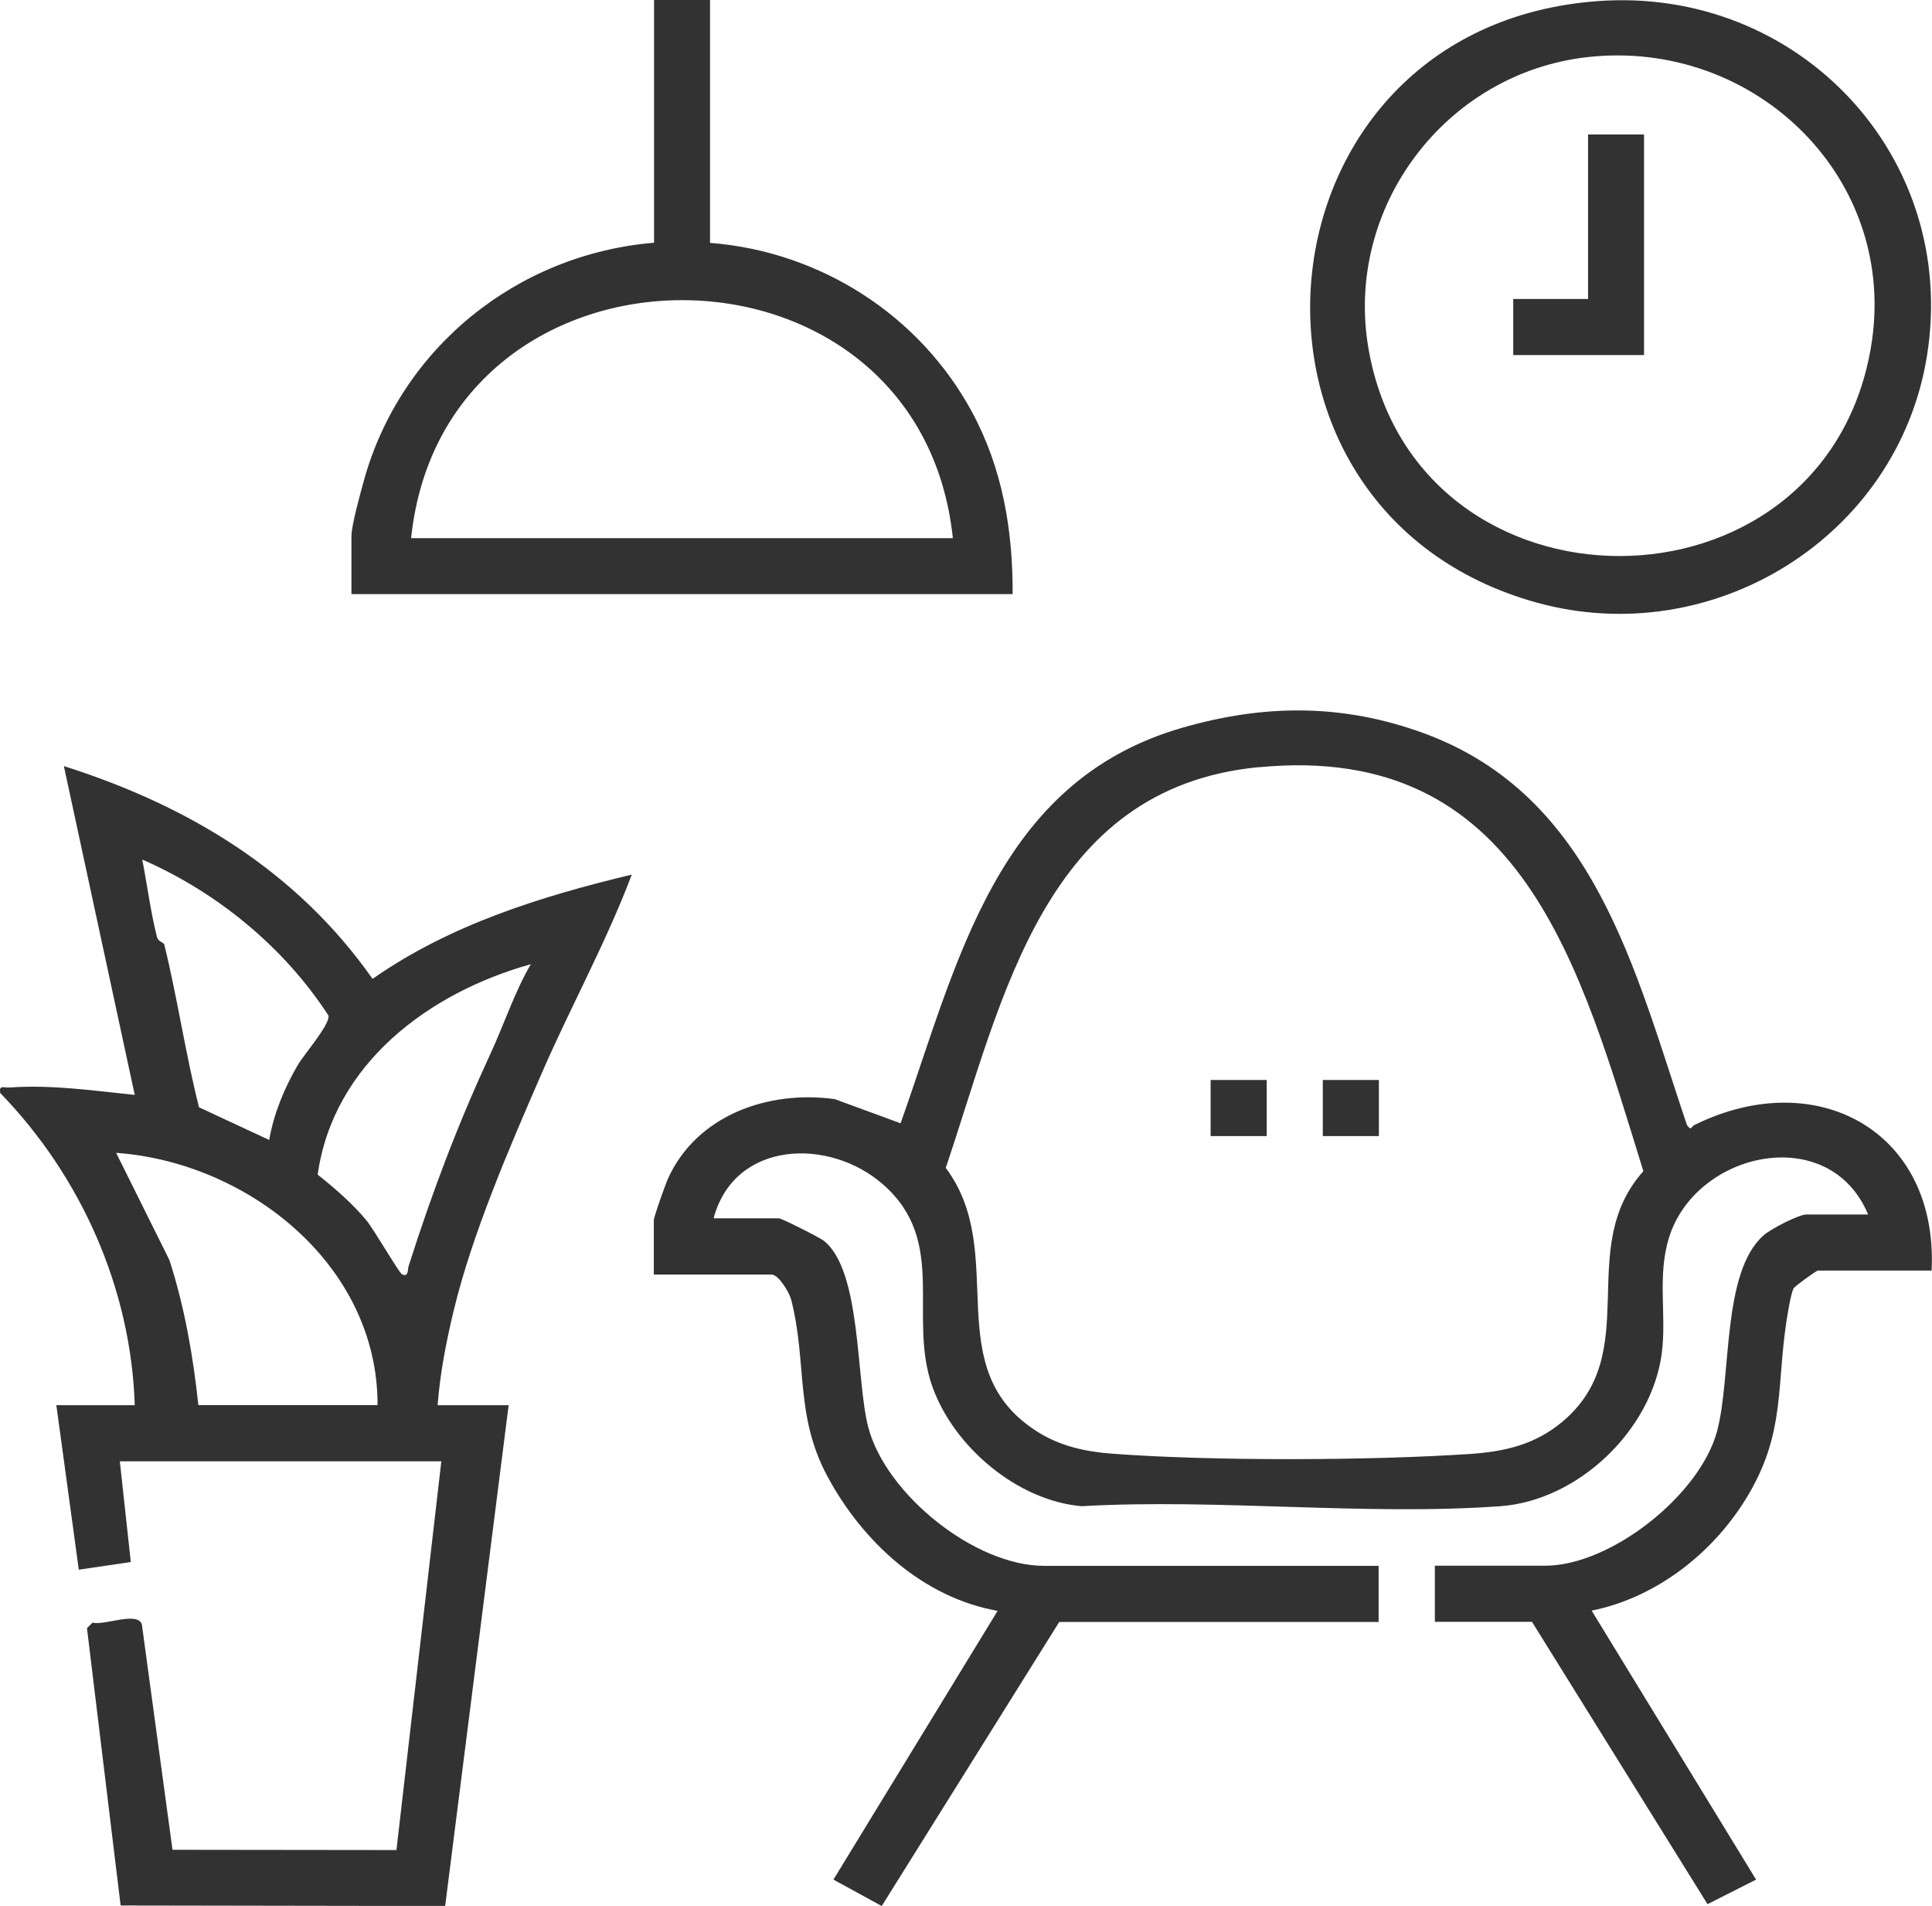 <?xml version="1.0" encoding="UTF-8"?>
<svg id="Camada_1" data-name="Camada 1" xmlns="http://www.w3.org/2000/svg" viewBox="0 0 146.39 144.39">
  <defs>
    <style>
      .cls-1 {
        fill: #323232;
      }
    </style>
  </defs>
  <path class="cls-1" d="M146.37,96.26h-8.63c-.11,0-1.75,1.18-1.84,1.35-.21.41-.45,1.93-.54,2.5-.74,4.88-.13,8.28-2.72,12.85s-7.09,8.07-12.04,9.06l12.46,20.38-3.68,1.86-13.3-21.39h-7.36v-4.25h8.35c5,0,11.74-5.37,13.03-10.18,1.12-4.15.34-12.06,3.54-14.86.52-.46,2.64-1.57,3.24-1.57h4.67c-2.93-7.02-13.06-4.8-15.09,1.76-.91,2.95-.16,5.86-.55,8.79-.79,5.84-6.36,11.13-12.23,11.55-10.25.74-21.38-.59-31.73,0-4.88-.42-9.7-4.52-11.31-9.08-1.88-5.33,1.2-10.94-3.7-15.27-4.05-3.59-11.28-3.4-12.87,2.54h4.95c.21,0,3.1,1.46,3.4,1.7,2.88,2.28,2.42,10.57,3.38,14.17,1.36,5.06,8.06,10.46,13.32,10.46h25.34v4.25h-24.2l-13.45,21.52-3.66-2,12.44-20.36c-5.66-1.01-10.22-5.22-12.89-10.18-2.49-4.63-1.53-8.62-2.75-13.39-.14-.55-.95-1.91-1.49-1.91h-8.92v-4.11c0-.26.88-2.73,1.08-3.17,2.19-4.81,7.61-6.7,12.63-6.01l4.99,1.83c4.32-12.17,7.24-25.87,21.29-29.95,6.27-1.82,12.24-1.85,18.41.42,12.88,4.75,15.93,17.94,19.88,29.66.35.48.3.14.57,0,9.25-4.57,18.49.46,17.97,11.03ZM95.36,58.12c-16.26,1.58-19.36,17.53-23.7,30.36,4.9,6.52-.73,15.29,7.08,20.07,1.68,1.03,3.55,1.43,5.5,1.58,7.55.57,19.61.53,27.18.02,2.62-.18,4.88-.71,6.93-2.41,6.3-5.24.91-13.13,6.17-19.01-4.76-15.32-9.14-32.55-29.16-30.6Z"/>
  <path class="cls-1" d="M10.21,106.45c-.28-8.82-4.07-17.33-10.19-23.64-.12-.64.28-.39.7-.42,3.2-.23,6.33.24,9.49.56l-5.37-24.91c9.42,2.99,17.64,7.93,23.39,16.12,5.85-4.1,12.75-6.25,19.64-7.9-1.95,5.17-4.64,10.02-6.84,15.09-2.42,5.57-5.26,12.13-6.66,17.97-.56,2.34-1.03,4.73-1.21,7.14h5.38l-4.81,37.94-24.59-.04-2.55-21.01.42-.42c.89.24,3.42-.88,3.74.14l2.32,17.07,16.97.02,3.4-29.45H9.08l.83,7.63-3.94.58-1.7-12.46h5.94ZM20.4,86.35c.35-2,1.14-3.9,2.15-5.64.49-.84,2.47-3.1,2.34-3.77-3.37-5.19-8.45-9.35-14.11-11.82.37,1.92.63,3.93,1.1,5.82.11.46.51.41.57.63,1,4.06,1.6,8.26,2.63,12.32l5.31,2.47ZM40.22,73.05c-7.71,2.15-14.96,7.53-16.15,15.94,1.25.99,2.68,2.23,3.69,3.46.58.7,2.48,3.99,2.7,4.09.52.26.42-.4.5-.62,1.85-5.79,3.74-10.76,6.23-16.15,1.03-2.23,1.79-4.59,3.03-6.72ZM28.61,106.45c.01-10.67-9.88-18.4-19.81-19.11l4.04,8.13c1.15,3.57,1.79,7.25,2.19,10.98h13.59Z"/>
  <path class="cls-1" d="M53.8,0v18.4c8.35.65,15.89,5.47,19.86,12.83,2.3,4.27,3.09,8.94,3.07,13.78H26.63v-4.39c0-.83.67-3.21.93-4.17,2.77-10.07,11.62-17.2,22-18.06V0h4.25ZM72.2,40.77c-2.55-24.08-38.53-24-41.05,0h41.05Z"/>
  <path class="cls-1" d="M121.12.08c15.15-1.08,27.31,11.76,24.89,26.87-2.2,13.73-16.21,22.4-29.58,18.7C91.32,38.69,94.52,1.98,121.12.08ZM120.26,4.33c-10.75,1.22-18.41,11.4-16.57,22.07,3.63,20.98,34.42,20.96,38.06-.01,2.23-12.85-8.8-23.5-21.49-22.06Z"/>
  <rect class="cls-1" x="91.73" y="81.82" width="4.25" height="4.25"/>
  <rect class="cls-1" x="100.23" y="81.82" width="4.25" height="4.25"/>
  <polygon class="cls-1" points="124.57 10.19 124.57 26.9 114.66 26.9 114.66 22.65 120.33 22.65 120.33 10.19 124.57 10.19"/>
</svg>